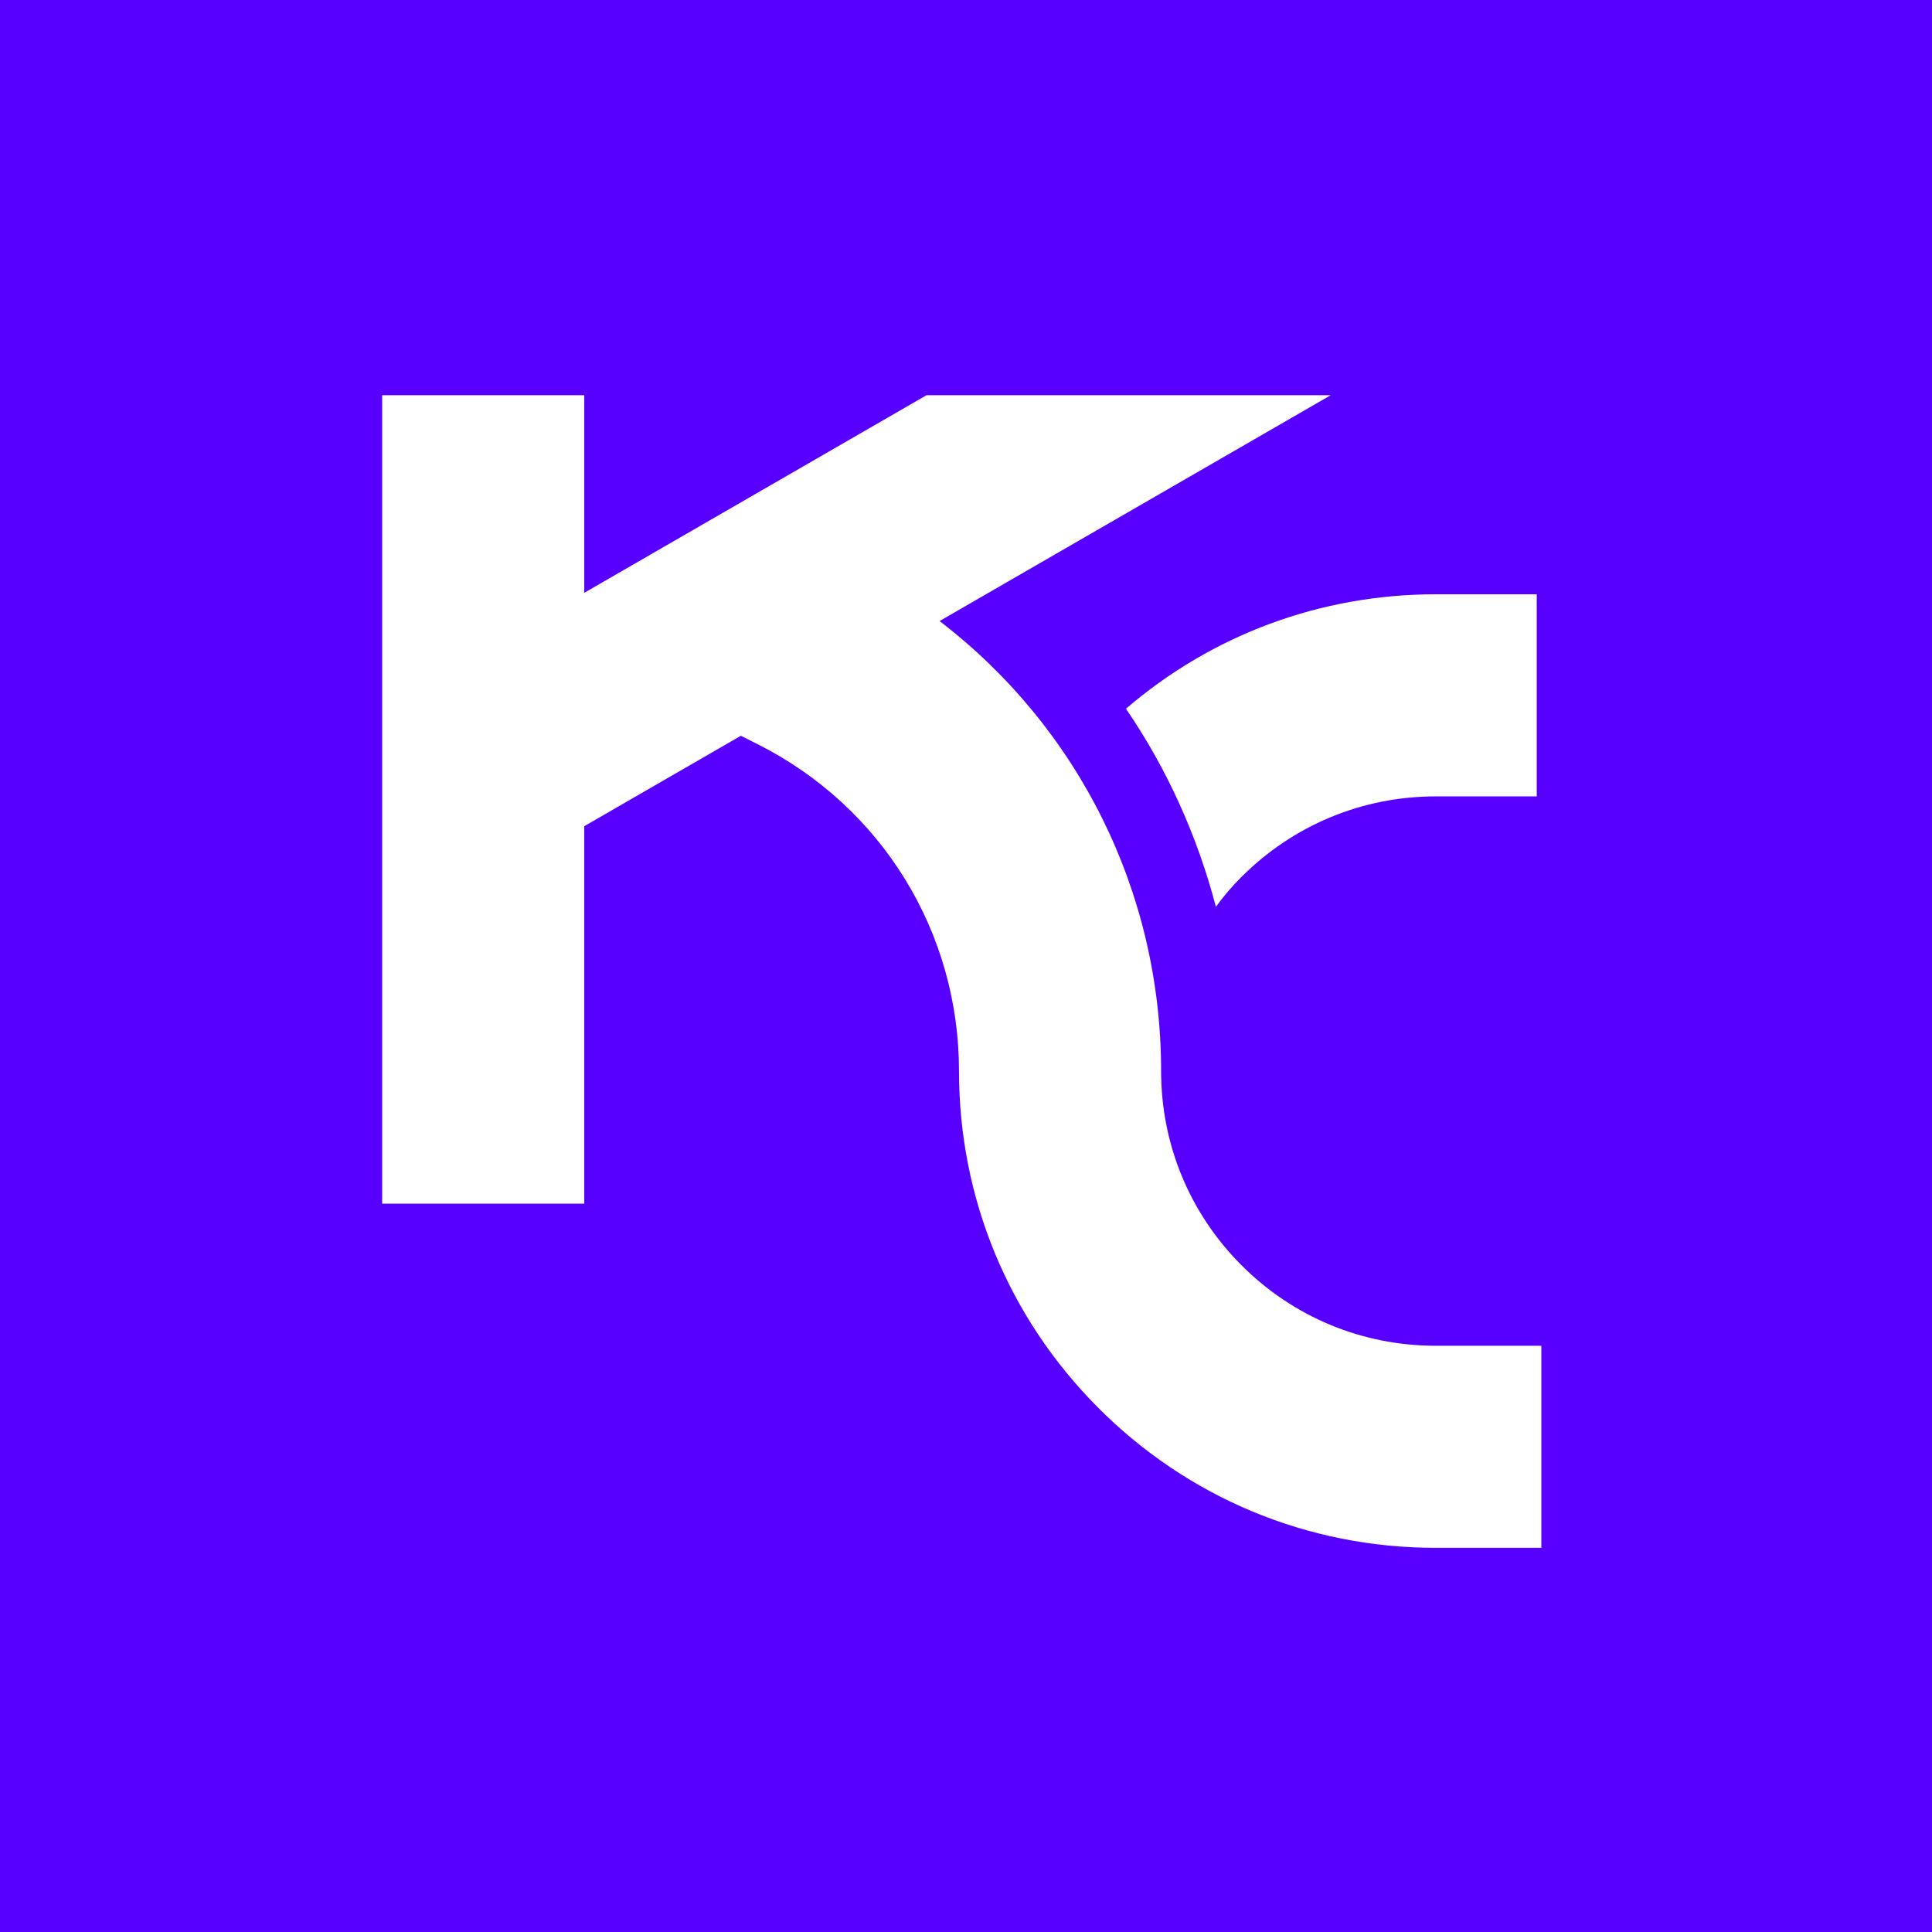 <?xml version="1.0" encoding="UTF-8"?> <svg xmlns="http://www.w3.org/2000/svg" width="200" height="200" viewBox="0 0 200 200"><path id="path1" fill="#5700ff" fill-rule="evenodd" stroke="none" d="M -29 229 L 228 229 L 228 -28 L -29 -28 Z"></path><g id="-"><path id="path2" fill="#ffffff" stroke="none" d="M 148.63 139.312 C 141.005 139.312 133.842 136.333 128.466 130.924 C 123.135 125.561 120.198 118.442 120.198 110.88 C 120.198 92.304 111.615 75.288 97.263 64.291 L 137.757 40.911 L 95.914 40.911 L 60.483 61.367 L 60.483 40.911 L 39.56 40.911 L 39.56 124.601 L 60.483 124.601 L 60.483 85.527 L 76.695 76.166 L 78.414 77.03 C 91.28 83.504 99.275 96.475 99.275 110.88 C 99.275 124.007 104.372 136.363 113.627 145.673 C 122.96 155.063 135.392 160.232 148.63 160.232 L 159.56 160.232 L 159.56 139.31 L 148.63 139.31 Z"></path><path id="path3" fill="#ffffff" stroke="none" d="M 125.868 93.871 C 126.653 92.799 127.514 91.778 128.458 90.837 C 133.846 85.424 141.011 82.443 148.622 82.443 L 159.083 82.443 L 159.083 61.52 L 148.622 61.52 C 136.722 61.52 125.477 65.705 116.56 73.368 C 120.794 79.565 123.933 86.495 125.868 93.871 Z"></path></g></svg> 